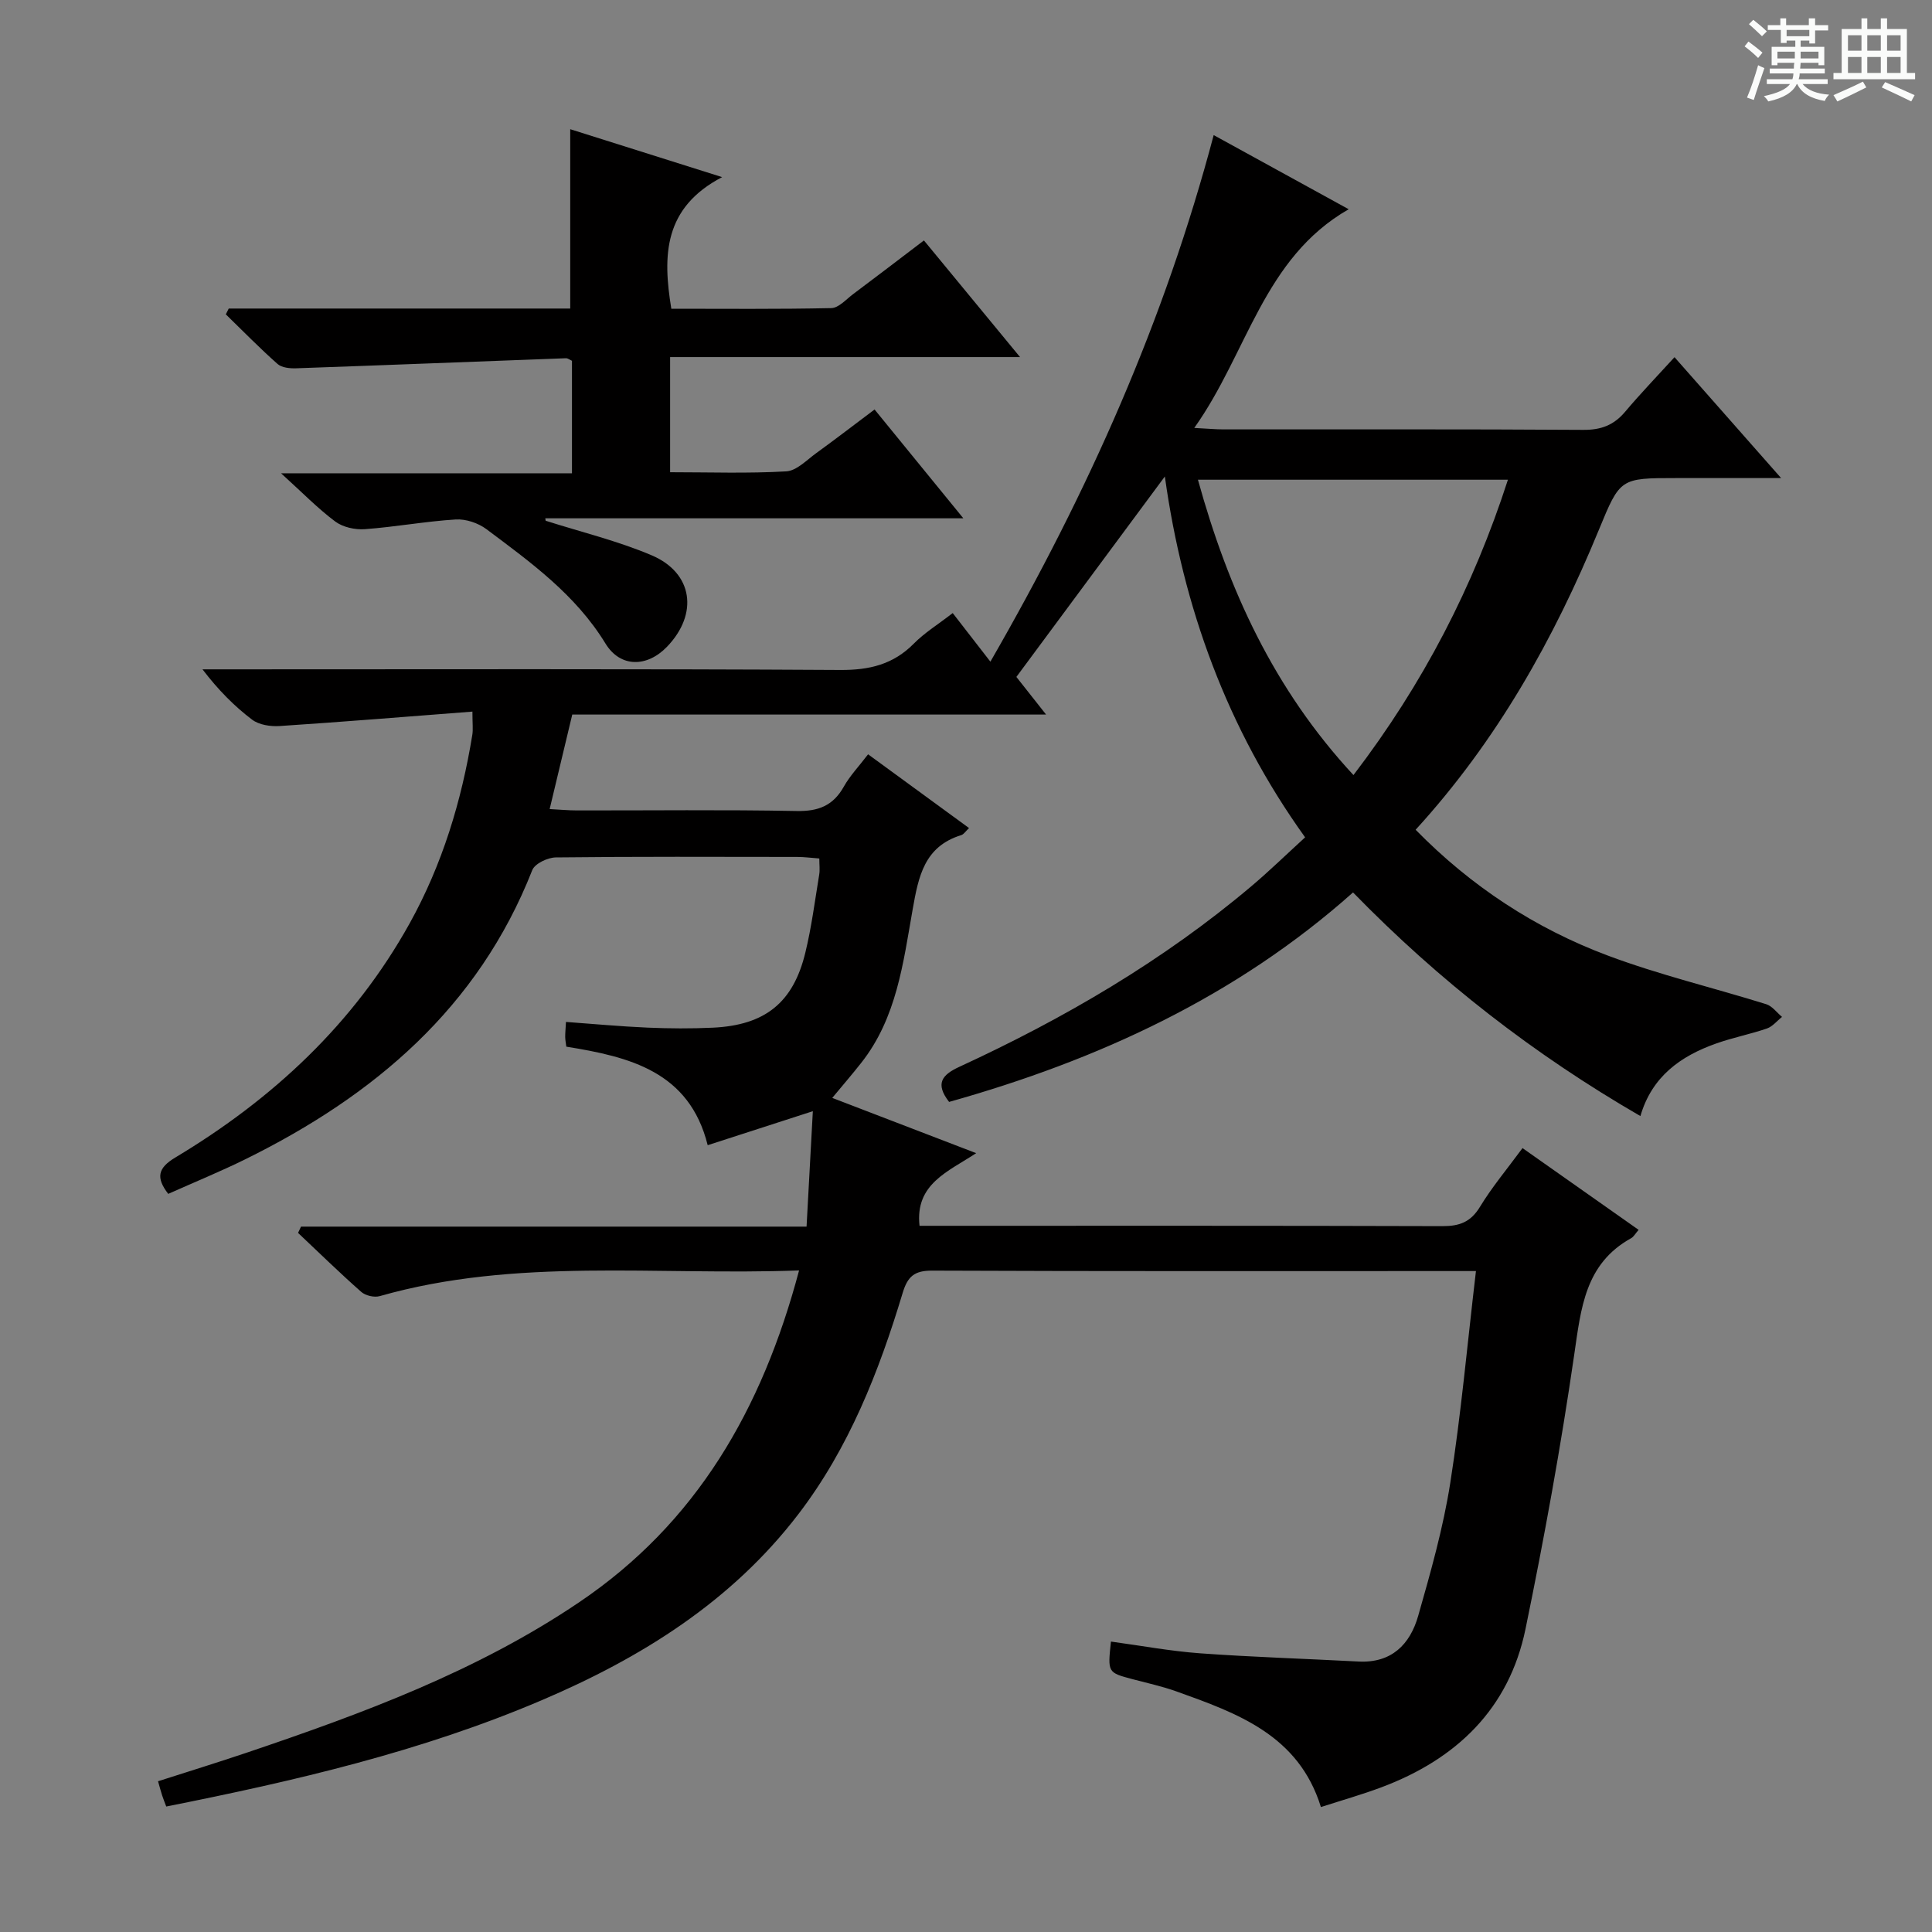 <svg enable-background="new 0 0 400 400" viewBox="0 0 400 400" xmlns="http://www.w3.org/2000/svg"><rect x="0" y="0" width="400" height="400" fill="#808080" stroke="none"/><path d="m361.2 9.6.8-1c.9.7 1.9 1.4 2.9 2.3l-.9 1.1c-1-1-2-1.8-2.8-2.4zm.5 10.6c.9-2.1 1.6-4.3 2.3-6.7.4.2.8.4 1.3.6-.7 2.1-1.5 4.3-2.2 6.6zm.4-15.2.9-.9c1 .8 2 1.6 2.8 2.4l-1 1c-.9-.9-1.8-1.7-2.7-2.5zm12.5-1.2h1.2v1.4h2.7v1.1h-2.7v2.7h-1.2v-.6h-1.8v1.3h4.9v3.8h-1.2v-.5h-3.7c0 .4-.1.9-.1 1.2h5.1v1h-5.2c0 .5-.1.9-.2 1.2h6v1h-5.2c1.1 1.3 2.9 2 5.5 2.2-.4.4-.7.8-.9 1.3-2.9-.5-4.8-1.6-5.7-3.5h-.1c-.8 1.7-2.7 2.9-5.9 3.6-.2-.4-.6-.8-.9-1.1 2.8-.6 4.6-1.4 5.4-2.5h-4.8v-1h5.3c.1-.3.2-.7.2-1.2h-4.9v-1h5c0-.4 0-.8.1-1.2h-3.5v.5h-1.2v-3.8h4.9v-1.3h-1.8v.5h-1.2v-2.7h-2.7v-1h2.6v-1.4h1.2v1.4h4.7v-1.4zm-6.6 8.3h3.6c0-.4 0-.9 0-1.4h-3.6zm1.9-4.6h4.7v-1.3h-4.7zm6.6 3.2h-3.7v1.4h3.7z" fill="#fafbfa"/><path d="m385.3 3.8h1.3v2.2h2.8v-2.2h1.3v2.2h4.1v9.1h1.7v1.3h-16.9v-1.3h1.7v-9.1h4.1v-2.2zm.4 13.1.7 1.2c-1.8.9-3.8 1.9-6 2.9-.2-.4-.5-.8-.8-1.3 2.3-1 4.3-1.9 6.1-2.8zm-3.1-6.4h2.8v-3.2h-2.8zm0 4.6h2.8v-3.3h-2.8zm4-4.6h2.8v-3.2h-2.8zm0 4.6h2.8v-3.3h-2.8zm3.7 1.9c2.1.9 4.1 1.8 6.1 2.7l-.7 1.3c-2.2-1.1-4.2-2-6.1-2.9zm3.2-9.7h-2.8v3.2h2.8zm-2.8 7.8h2.8v-3.3h-2.8z" fill="#fafbfa"/><g fill="#010000"><path d="m165.44 263.03c-29.63 1.09-58.55-2.73-86.83 5.32-1.12.32-2.94-.1-3.82-.88-4.47-3.94-8.74-8.12-13.08-12.21.2-.43.41-.87.61-1.3h104.67c.45-8.21.86-15.78 1.3-23.9-7.57 2.45-14.47 4.68-21.77 7.04-3.8-15.26-16.16-18.29-29.27-20.4-.09-.73-.22-1.36-.23-2-.01-.8.08-1.61.16-3.12 5.78.42 11.34.94 16.91 1.18 4.49.19 9.01.22 13.49.01 10.81-.51 16.65-5.16 19.16-15.55 1.29-5.31 1.98-10.76 2.87-16.16.16-.95.02-1.95.02-3.32-1.66-.12-3.11-.32-4.56-.32-16.67-.02-33.33-.09-50 .1-1.68.02-4.34 1.28-4.87 2.63-11.21 28.51-32.74 46.7-59.36 59.84-5.21 2.57-10.6 4.77-16.01 7.19-2.57-3.35-2.18-5.34 1.45-7.52 20.18-12.1 36.98-27.69 48.53-48.48 6.77-12.2 10.75-25.34 12.98-39.05.18-1.11.02-2.27.02-4.8-13.54 1.04-26.73 2.12-39.94 2.99-1.88.12-4.24-.24-5.67-1.32-3.68-2.79-6.97-6.1-10.28-10.42h5.54c42.16 0 84.33-.12 126.49.13 6.06.04 10.98-1.14 15.26-5.47 2.19-2.22 4.92-3.9 8.04-6.31 2.41 3.1 4.74 6.11 7.8 10.06 20.4-35.39 36.08-70.7 46.23-109.02 9.37 5.14 18.58 10.2 27.95 15.35-17.71 10.16-20.93 29.76-31.97 45.28 2.87.15 4.45.3 6.02.3 24.83.02 49.66-.07 74.5.1 3.68.03 6.32-.96 8.66-3.72 3.2-3.8 6.65-7.38 10.25-11.33 7.61 8.63 14.4 16.33 22.07 25.03-7.92 0-14.79 0-21.65 0-11.67 0-11.67 0-16.07 10.69-9.3 22.61-21.11 43.69-37.95 62.12 11.45 11.68 24.73 20.41 39.79 26.05 10.69 4.01 21.88 6.66 32.8 10.07 1.24.39 2.19 1.73 3.27 2.63-1.04.82-1.95 1.99-3.13 2.4-3.44 1.18-7.06 1.88-10.49 3.1-7.37 2.6-13.33 6.84-15.7 15.03-21.94-12.69-41.59-27.92-59.5-46.3-24.22 21.57-52.76 34.7-83.63 43.37-2.91-3.76-1.53-5.59 2.13-7.27 21.68-10 42.18-21.95 60.48-37.41 3.68-3.11 7.14-6.48 11.1-10.1-16.19-22.53-25.27-47.7-29.04-74.71-10.32 13.93-20.47 27.63-30.74 41.5 1.74 2.21 3.66 4.63 6.15 7.79-33.14 0-65.36 0-98.1 0-1.56 6.51-3.04 12.7-4.68 19.57 2.18.11 3.9.28 5.62.28 15.17.02 30.34-.17 45.5.12 4.51.09 7.56-1.09 9.78-5.04 1.28-2.28 3.15-4.23 5.03-6.7 7.05 5.15 13.86 10.13 20.9 15.27-.7.65-1.09 1.31-1.63 1.47-7.64 2.35-8.84 8.56-10.04 15.35-1.96 11.07-3.3 22.48-10.65 31.79-1.82 2.31-3.74 4.54-6 7.26 9.96 3.82 19.36 7.43 29.8 11.44-5.81 3.83-12.7 6.36-11.73 15.04h4.77c34.5 0 69-.04 103.49.07 3.51.01 5.84-.83 7.76-3.98 2.49-4.1 5.61-7.82 8.82-12.18 8.03 5.66 15.94 11.22 24.04 16.93-.68.77-1.01 1.42-1.54 1.72-9.58 5.3-10.39 14.51-11.79 24.09-2.76 19.03-6.21 37.98-10.09 56.82-3.41 16.55-14.31 26.96-29.83 32.78-4.03 1.51-8.19 2.69-12.53 4.09-4.6-14.89-17.28-19.42-29.91-23.94-2.96-1.06-6.06-1.73-9.11-2.54-5.14-1.37-5.14-1.36-4.45-7.78 6.15.83 12.28 1.98 18.46 2.43 10.91.79 21.85 1.12 32.77 1.7 6.86.37 10.7-3.55 12.38-9.45 2.59-9.07 5.18-18.22 6.64-27.51 2.24-14.25 3.52-28.64 5.32-43.88-2.44 0-4.01 0-5.59 0-35.66 0-71.33.06-106.99-.09-3.7-.02-5.09 1.21-6.12 4.64-4.91 16.3-11.12 32.09-21.57 45.76-13.85 18.12-32.57 29.77-53.17 38.55-24.87 10.61-51.06 16.7-77.72 22-.3-.81-.61-1.55-.85-2.3-.25-.76-.45-1.54-.85-2.93 6.25-2.01 12.36-3.89 18.4-5.93 23.96-8.1 47.65-16.84 68.79-31.13 24.26-16.38 37.87-39.89 45.53-68.7zm114.78-102.56c14.46-18.92 24.84-39.06 31.98-61.15-21.72 0-42.78 0-64.18 0 6.29 22.75 15.7 43.35 32.2 61.15z"/><path d="m47.36 63.88h70.7c0-12.37 0-24.42 0-37.13 9.68 3.05 19.77 6.23 31.45 9.92-12.11 6.33-12.34 16.18-10.52 27.25 10.94 0 22.03.11 33.12-.13 1.52-.03 3.06-1.8 4.5-2.88 4.79-3.58 9.53-7.22 14.68-11.13 6.47 7.85 12.83 15.57 19.9 24.15-24.74 0-48.43 0-72.45 0v23.84c8.18 0 16.14.28 24.05-.18 2.16-.13 4.25-2.37 6.25-3.81 3.9-2.82 7.71-5.76 12.03-9 5.94 7.28 11.74 14.4 18.38 22.53-29.67 0-58.11 0-86.55 0 .02.17.05.33.07.5 7.33 2.34 14.89 4.16 21.95 7.16 8.58 3.65 9.72 12.13 3.18 18.93-4.12 4.28-9.66 4.37-12.74-.66-6.19-10.13-15.49-16.82-24.66-23.69-1.7-1.27-4.26-2.13-6.35-2-6.28.39-12.52 1.55-18.8 2.01-2.03.15-4.56-.4-6.15-1.59-3.66-2.74-6.88-6.06-11.21-9.98h60.23c0-8.07 0-15.62 0-23.29-.39-.17-.84-.55-1.27-.53-18.6.69-37.2 1.43-55.8 2.08-1.3.05-2.99-.11-3.87-.88-3.71-3.28-7.17-6.83-10.73-10.29.21-.4.41-.8.61-1.2z"/></g></svg>
